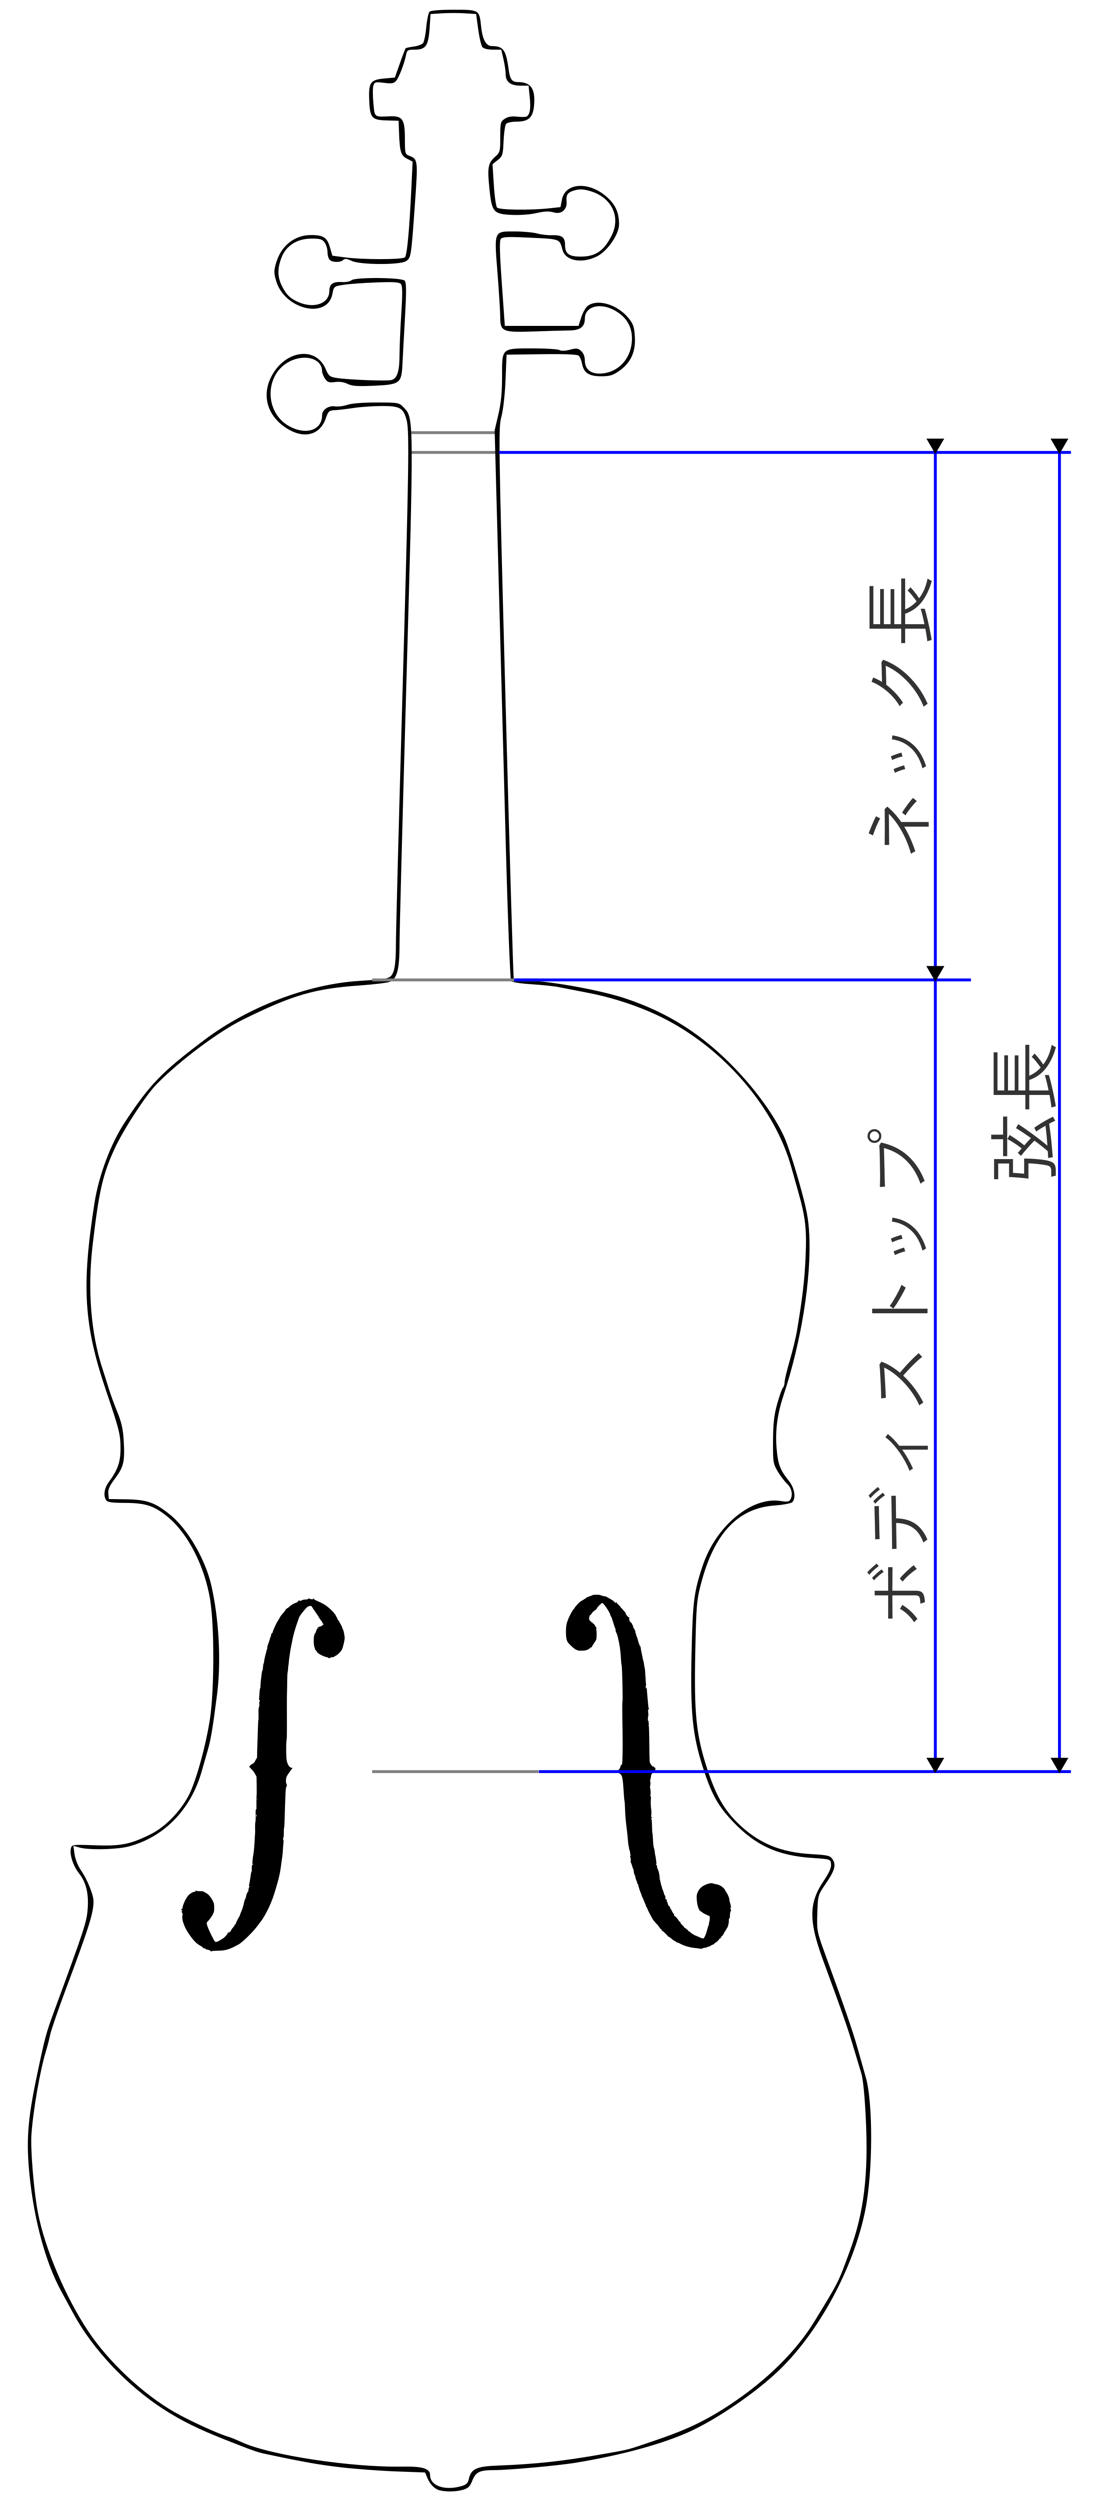 <?xml version="1.0" encoding="UTF-8" standalone="no"?>
<!-- Created with Inkscape (http://www.inkscape.org/) -->
<svg xmlns:inkscape="http://www.inkscape.org/namespaces/inkscape" xmlns:sodipodi="http://sodipodi.sourceforge.net/DTD/sodipodi-0.dtd" xmlns="http://www.w3.org/2000/svg" xmlns:svg="http://www.w3.org/2000/svg" width="130mm" height="296mm" viewBox="0 0 130 296" version="1.1" id="svg1" xml:space="preserve" inkscape:version="1.3.2 (091e20ef0f, 2023-11-25, custom)" sodipodi:docname="viola-outline-fig-neck-stop.svg">
  <defs id="defs1">
    <marker style="overflow:visible" id="marker14" refX="3" refY="0" orient="auto-start-reverse" inkscape:stockid="Triangle arrow" markerWidth="1" markerHeight="1" viewBox="0 0 1 1" inkscape:isstock="true" inkscape:collect="always" preserveAspectRatio="xMidYMid">
      <path transform="scale(0.5)" style="fill:context-stroke;fill-rule:evenodd;stroke:context-stroke;stroke-width:1pt" d="M 5.77,0 -2.88,5 V -5 Z" id="path14"></path>
    </marker>
    <marker style="overflow:visible" id="marker13" refX="3" refY="0" orient="auto-start-reverse" inkscape:stockid="Triangle arrow" markerWidth="1" markerHeight="1" viewBox="0 0 1 1" inkscape:isstock="true" inkscape:collect="always" preserveAspectRatio="xMidYMid">
      <path transform="scale(0.5)" style="fill:context-stroke;fill-rule:evenodd;stroke:context-stroke;stroke-width:1pt" d="M 5.77,0 -2.88,5 V -5 Z" id="path13"></path>
    </marker>
    <marker style="overflow:visible" id="marker12" refX="3" refY="0" orient="auto-start-reverse" inkscape:stockid="Triangle arrow" markerWidth="1" markerHeight="1" viewBox="0 0 1 1" inkscape:isstock="true" inkscape:collect="always" preserveAspectRatio="xMidYMid">
      <path transform="scale(0.5)" style="fill:context-stroke;fill-rule:evenodd;stroke:context-stroke;stroke-width:1pt" d="M 5.77,0 -2.88,5 V -5 Z" id="path12"></path>
    </marker>
    <marker style="overflow:visible" id="marker11" refX="3" refY="0" orient="auto-start-reverse" inkscape:stockid="Triangle arrow" markerWidth="1" markerHeight="1" viewBox="0 0 1 1" inkscape:isstock="true" inkscape:collect="always" preserveAspectRatio="xMidYMid">
      <path transform="scale(0.5)" style="fill:context-stroke;fill-rule:evenodd;stroke:context-stroke;stroke-width:1pt" d="M 5.77,0 -2.88,5 V -5 Z" id="path11"></path>
    </marker>
    <marker style="overflow:visible" id="marker10" refX="3" refY="0" orient="auto-start-reverse" inkscape:stockid="Triangle arrow" markerWidth="1" markerHeight="1" viewBox="0 0 1 1" inkscape:isstock="true" inkscape:collect="always" preserveAspectRatio="xMidYMid">
      <path transform="scale(0.5)" style="fill:context-stroke;fill-rule:evenodd;stroke:context-stroke;stroke-width:1pt" d="M 5.77,0 -2.88,5 V -5 Z" id="path10"></path>
    </marker>
    <marker style="overflow:visible" id="Triangle" refX="3" refY="0" orient="auto-start-reverse" inkscape:stockid="Triangle arrow" markerWidth="1" markerHeight="1" viewBox="0 0 1 1" inkscape:isstock="true" inkscape:collect="always" preserveAspectRatio="xMidYMid">
      <path transform="scale(0.5)" style="fill:context-stroke;fill-rule:evenodd;stroke:context-stroke;stroke-width:1pt" d="M 5.77,0 -2.88,5 V -5 Z" id="path135"></path>
    </marker>
  </defs>
  <g inkscape:label="Layer 1" inkscape:groupmode="layer" id="layer1">
    <g id="g4" transform="matrix(0.428,0,0,0.428,-58.365,-20.516)">
      <path style="fill:#666666;stroke:#808080;stroke-width:0.8;stroke-dasharray:none" d="m 249.919,173.083 h 24.753" id="path2"></path>
      <path style="fill:#666666;stroke:#808080;stroke-width:0.8;stroke-dasharray:none" d="m 249.598,167.612 h 24.753" id="path2-6"></path>
      <path style="fill:#000000;stroke-width:5.88" d="m 258.076,736.838 c -1.425,-0.347 -2.72,-1.622 -3.469,-3.413 l -0.648,-1.552 -7.898,-0.288 c -4.344,-0.158 -11.146,-0.659 -15.116,-1.112 -6.22,-0.71 -10.093,-1.393 -21.17,-3.734 -2.224,-0.47 -3.571,-0.947 -11.187,-3.96 -7.401,-2.928 -12.054,-5.228 -16.925,-8.366 -10.103,-6.509 -19.539,-16.488 -24.926,-26.36 -1.162,-2.13 -2.721,-4.993 -3.463,-6.362 -4.264,-7.866 -7.422,-19.387 -8.708,-31.768 -1,-9.628 -0.578,-15.52 1.986,-27.72 2.281,-10.855 2.527,-11.771 4.882,-18.17 8.278,-22.498 8.909,-24.424 9.18,-27.999 0.327,-4.329 -0.424,-7.414 -2.416,-9.921 -1.598,-2.01 -2.634,-5.217 -2.219,-6.868 0.27,-1.075 0.404,-1.092 6.664,-0.866 7.233,0.261 9.853,-0.268 15.565,-3.145 3.858,-1.943 7.974,-6.161 10.327,-10.584 1.988,-3.736 4.784,-13.791 5.914,-21.261 1.206,-7.978 1.234,-25.621 0.052,-32.913 -1.528,-9.423 -6.256,-18.561 -11.969,-23.132 -3.662,-2.93 -5.993,-3.662 -11.713,-3.679 -3.556,-0.011 -4.731,-0.186 -5.095,-0.76 -0.824,-1.303 -0.528,-3.283 0.753,-5.029 2.466,-3.361 3.217,-5.495 3.228,-9.175 0.012,-3.893 -0.315,-5.214 -3.922,-15.835 -6.238,-18.368 -6.904,-29.004 -3.272,-52.208 1.187,-7.583 4.501,-16.389 8.389,-22.293 6.885,-10.456 10.135,-13.82 21.964,-22.733 12.198,-9.191 28.618,-15.458 42.868,-16.36 8.376,-0.53 8.652,-0.603 9.442,-2.495 0.473,-1.132 0.708,-3.627 0.71,-7.555 0.003,-3.226 0.785,-33.195 1.739,-66.598 1.866,-65.31 2.024,-75.621 1.208,-78.561 -0.919,-3.309 -1.843,-3.827 -6.81,-3.816 -2.396,0.008 -5.924,0.249 -7.84,0.542 -1.917,0.293 -4.261,0.569 -5.211,0.612 -1.573,0.073 -1.795,0.278 -2.501,2.308 -1.54,4.429 -5.677,5.655 -10.243,3.036 -5.567,-3.193 -7.551,-8.834 -5.003,-14.225 3.602,-7.62 12.411,-9.091 15.219,-2.541 0.85,1.982 1.129,2.209 3.092,2.514 3.194,0.495 13.774,0.902 15.06,0.58 1.641,-0.412 2.279,-2.341 2.291,-6.923 0.005,-2.246 0.226,-7.424 0.491,-11.508 0.356,-5.497 0.332,-7.604 -0.094,-8.116 -0.454,-0.547 -1.886,-0.644 -6.838,-0.463 -3.445,0.126 -7.49,0.418 -8.988,0.649 -2.72,0.419 -2.724,0.422 -3.146,2.564 -1.396,7.087 -13.248,4.304 -15.562,-3.654 -0.646,-2.223 -0.642,-2.804 0.034,-5.081 1.379,-4.643 5.051,-7.562 9.543,-7.586 3.458,-0.017 4.507,0.642 5.289,3.329 l 0.694,2.385 3.434,0.453 c 5.08,0.67 15.965,0.658 16.64,-0.017 0.589,-0.59 1.24,-7.641 1.794,-19.425 l 0.331,-7.043 -1.545,-0.799 c -1.715,-0.887 -2.009,-1.854 -2.214,-7.268 l -0.122,-3.236 -3.177,-0.083 c -4.258,-0.112 -4.737,-0.648 -4.946,-5.532 -0.213,-4.997 0.289,-5.724 4.199,-6.074 l 2.891,-0.259 1.395,-3.948 c 0.767,-2.171 1.485,-4.038 1.596,-4.149 0.111,-0.11 1.112,-0.323 2.226,-0.472 1.114,-0.149 2.269,-0.566 2.568,-0.926 0.299,-0.36 0.704,-2.346 0.902,-4.414 0.198,-2.068 0.605,-4.006 0.904,-4.306 0.336,-0.336 2.895,-0.545 6.67,-0.545 7.129,0 7.115,-0.009 7.603,4.66 0.372,3.56 1.368,5.385 2.943,5.395 3.214,0.02 3.925,1.004 4.673,6.465 0.378,2.762 0.914,3.483 2.595,3.491 3.612,0.019 4.87,1.903 4.417,6.616 -0.31,3.232 -1.539,4.329 -4.845,4.329 -1.305,0 -2.601,0.28 -2.879,0.622 -0.279,0.342 -0.588,2.475 -0.687,4.739 -0.169,3.845 -0.276,4.193 -1.622,5.266 l -1.441,1.149 0.359,5.676 c 0.198,3.122 0.595,5.96 0.884,6.308 0.567,0.683 9.015,0.802 14.577,0.205 l 2.973,-0.319 0.416,-2.114 c 0.94,-4.775 7.684,-5.061 12.594,-0.535 2.275,2.097 3.189,4.221 3.194,7.425 0.003,2.797 -3.261,7.481 -6.211,8.909 -4.12,1.994 -8.523,1.179 -9.39,-1.739 -0.988,-3.328 -0.276,-3.088 -10.554,-3.557 -4.688,-0.214 -6.116,-0.127 -6.547,0.398 -0.403,0.493 -0.329,3.793 0.28,12.37 l 0.831,11.698 h 10.196 10.196 l 0.774,-2.446 c 0.431,-1.361 1.274,-2.778 1.9,-3.194 2.837,-1.884 8.202,-0.182 11.205,3.553 1.292,1.607 1.55,2.401 1.701,5.227 0.22,4.129 -1.145,7.058 -4.336,9.306 -1.767,1.245 -2.602,1.493 -5.012,1.493 -3.378,0 -4.793,-0.948 -5.279,-3.535 -0.171,-0.911 -0.596,-1.893 -0.945,-2.183 -0.411,-0.341 -4.033,-0.479 -10.277,-0.391 l -9.643,0.135 -0.287,6.969 c -0.17,4.116 -0.64,8.294 -1.149,10.205 -0.829,3.116 -0.786,6.052 1.161,79.078 1.112,41.713 2.126,76.01 2.252,76.214 0.126,0.205 2.198,0.5 4.603,0.658 7.522,0.492 19.911,2.827 26.276,4.952 11.822,3.948 21.159,9.878 30.123,19.13 6.051,6.246 11.222,13.439 13.888,19.319 0.836,1.845 2.662,7.42 4.057,12.39 2.104,7.495 2.583,9.97 2.811,14.512 0.604,12.045 -2.208,29.622 -7.101,44.386 -1.737,5.241 -2.338,9.753 -1.947,14.604 0.362,4.479 0.952,6.061 3.398,9.105 1.604,1.996 2.046,4.801 0.932,5.915 -0.321,0.321 -2.55,0.73 -4.953,0.908 -10.142,0.751 -16.687,7.766 -20.317,21.773 -1.154,4.452 -1.284,6.033 -1.545,18.8 -0.349,17.096 0.235,22.867 3.259,32.145 2.379,7.301 4.627,11.31 8.45,15.074 5.643,5.555 11.746,8.142 20.384,8.642 4.672,0.27 5.211,0.403 5.904,1.461 1.022,1.559 0.572,3.107 -1.987,6.837 -2.067,3.013 -2.091,3.099 -2.251,8.024 -0.159,4.922 -0.133,5.056 2.386,11.947 4.966,13.585 7.435,20.749 8.715,25.281 0.712,2.523 1.76,6.235 2.328,8.249 1.999,7.089 1.943,25.925 -0.108,36.412 -3.165,16.183 -13.104,34.493 -24.499,45.13 -6.378,5.954 -16.362,12.773 -23.755,16.223 -7.473,3.488 -18.87,6.629 -31.86,8.78 -4.802,0.795 -18.576,2.049 -22.514,2.049 -4.184,0 -5.163,0.476 -6.174,3.002 -0.628,1.569 -1.143,2.057 -2.599,2.461 -1.863,0.517 -4.532,0.582 -6.297,0.152 z m 5.813,-1.151 c 1.426,-0.396 1.899,-0.821 2.141,-1.926 0.629,-2.862 2.066,-3.561 7.785,-3.785 11.103,-0.435 18.172,-1.21 29.811,-3.27 7.133,-1.262 5.904,-0.934 14.501,-3.874 8.491,-2.903 13.669,-5.404 20.296,-9.801 10.073,-6.684 18.188,-14.699 23.232,-22.945 6.804,-11.124 6.534,-10.588 9.751,-19.348 3.97,-10.809 5.221,-21.135 4.464,-36.838 -0.3,-6.225 -0.767,-10.889 -1.245,-12.445 -0.42,-1.369 -1.468,-4.841 -2.327,-7.716 -1.489,-4.979 -3.021,-9.358 -8.184,-23.391 -4.06,-11.035 -4.05,-15.921 0.047,-22.036 1.59,-2.373 2.207,-3.764 2.096,-4.729 -0.157,-1.365 -0.165,-1.368 -5.201,-1.702 -9.495,-0.63 -15.612,-3.418 -21.866,-9.963 -4.037,-4.226 -5.83,-7.36 -8.063,-14.094 -3.212,-9.687 -3.844,-15.763 -3.442,-33.104 0.321,-13.865 0.661,-16.496 3.054,-23.662 3.699,-11.076 13.634,-19.263 21.719,-17.897 1.505,0.255 2.184,0.165 2.496,-0.327 0.823,-1.298 0.454,-3.231 -0.848,-4.448 -0.711,-0.664 -1.887,-2.215 -2.614,-3.447 -1.248,-2.115 -1.319,-2.588 -1.283,-8.463 0.031,-4.834 0.287,-7.111 1.152,-10.205 0.612,-2.19 1.323,-4.195 1.579,-4.455 0.256,-0.26 0.466,-0.959 0.466,-1.553 0,-0.594 0.647,-3.293 1.437,-5.999 0.79,-2.705 1.681,-6.374 1.98,-8.154 1.534,-9.133 2.119,-14.158 2.397,-20.605 0.332,-7.67 -0.047,-10.92 -2.134,-18.224 -0.664,-2.327 -1.453,-5.127 -1.752,-6.223 -4.556,-16.671 -18.872,-33.292 -35.927,-41.71 -6.11,-3.016 -13.431,-5.445 -20.512,-6.806 -3.012,-0.579 -6.576,-1.272 -7.92,-1.542 -1.344,-0.269 -4.761,-0.631 -7.593,-0.804 -2.882,-0.177 -5.358,-0.567 -5.624,-0.886 -0.27,-0.326 -0.907,-16.611 -1.482,-37.882 -0.554,-20.521 -1.473,-54.672 -2.04,-75.891 l -1.032,-38.58 1.023,-4.375 c 0.742,-3.174 1.023,-6.071 1.023,-10.55 0,-7.934 -0.234,-7.725 8.606,-7.725 3.516,0 6.778,0.206 7.248,0.457 0.536,0.287 1.629,0.251 2.932,-0.097 1.807,-0.482 2.21,-0.434 3.095,0.366 0.639,0.578 1.018,1.541 1.018,2.586 0,2.336 1.463,3.656 4.052,3.656 4.449,0 8.103,-3.265 8.835,-7.894 0.666,-4.216 -0.893,-7.484 -4.552,-9.541 -4.115,-2.313 -8.335,-1.172 -8.335,2.252 0,2.241 -1.309,3.237 -4.272,3.249 -1.346,0.007 -5.661,0.129 -9.588,0.274 -8.872,0.328 -9.535,0.059 -9.54,-3.908 -0.003,-1.431 -0.345,-6.946 -0.761,-12.254 -0.932,-11.881 -1.092,-11.51 4.949,-11.493 2.216,0.007 4.926,0.26 6.021,0.562 1.095,0.303 2.971,0.517 4.169,0.477 2.678,-0.091 3.547,0.573 3.547,2.708 0,2.404 1.078,3.21 4.292,3.21 4.159,0 6.449,-1.554 8.595,-5.829 2.594,-5.169 0.025,-10.53 -5.887,-12.285 -1.815,-0.539 -2.938,-0.606 -4.22,-0.252 -2.086,0.576 -2.528,1.176 -2.354,3.197 0.177,2.061 -1.361,3.474 -3.27,3.002 -1.865,-0.461 -2.429,-0.437 -5.618,0.234 -1.506,0.317 -4.36,0.495 -6.343,0.396 -5,-0.251 -5.442,-0.768 -6.105,-7.136 -0.618,-5.941 -0.405,-7.183 1.522,-8.901 1.405,-1.252 1.467,-1.483 1.467,-5.523 0,-3.957 0.077,-4.267 1.254,-5.038 0.878,-0.575 1.909,-0.748 3.438,-0.576 1.201,0.135 2.389,0.108 2.64,-0.061 0.893,-0.601 1.141,-2.215 0.82,-5.346 l -0.325,-3.175 h -2.257 c -2.731,0 -4.077,-1.048 -4.077,-3.174 0,-0.839 -0.275,-2.709 -0.611,-4.154 l -0.611,-2.628 h -2.315 c -1.388,0 -2.549,-0.282 -2.899,-0.704 -0.321,-0.387 -0.843,-2.604 -1.16,-4.927 l -0.576,-4.223 -3.132,-0.199 c -1.723,-0.11 -4.558,-0.109 -6.301,0.002 l -3.168,0.202 -0.271,3.965 c -0.332,4.847 -1.057,5.884 -4.115,5.884 -1.902,0 -2.132,0.133 -2.371,1.369 -0.457,2.368 -1.96,6.311 -2.761,7.242 -0.635,0.738 -1.223,0.838 -3.359,0.571 -2.379,-0.297 -2.618,-0.234 -2.941,0.784 -0.193,0.609 -0.196,2.76 -0.005,4.78 0.381,4.064 0.143,3.872 4.557,3.692 3.533,-0.144 4.165,0.815 4.165,6.326 0,3.85 0.078,4.163 1.14,4.567 2.484,0.944 2.503,1.103 1.616,13.589 -1.02,14.371 -1.06,14.627 -2.389,15.558 -1.602,1.122 -12.735,1.081 -15.131,-0.059 -1.291,-0.612 -1.865,-0.675 -2.291,-0.249 -0.746,0.746 -2.997,0.728 -3.754,-0.031 -0.329,-0.329 -0.597,-1.287 -0.597,-2.129 0,-0.843 -0.349,-2.03 -0.775,-2.638 -0.648,-0.925 -1.244,-1.106 -3.636,-1.106 -4.016,0 -7.049,1.927 -8.336,5.297 -1.159,3.034 -1.104,5.388 0.182,7.909 1.231,2.411 2.331,3.447 4.727,4.448 4.254,1.777 8.336,0.243 8.336,-3.133 0,-1.936 0.975,-2.644 3.441,-2.498 1.122,0.067 2.307,-0.148 2.634,-0.475 0.921,-0.921 14.026,-0.821 14.801,0.113 0.448,0.54 0.462,2.94 0.059,10.081 -0.291,5.154 -0.608,11.013 -0.704,13.019 -0.253,5.295 -0.69,5.622 -7.927,5.941 -4.532,0.2 -6.029,0.094 -7.251,-0.516 -0.975,-0.486 -2.251,-0.673 -3.478,-0.508 -1.63,0.219 -2.067,0.075 -2.753,-0.903 -0.448,-0.64 -0.822,-1.617 -0.83,-2.172 -0.053,-3.406 -4.713,-4.773 -8.96,-2.627 -7.002,3.537 -7.048,14.153 -0.08,17.946 4.678,2.546 9.055,1.056 9.055,-3.083 0,-1.481 1.753,-2.691 3.522,-2.431 0.863,0.127 2.426,-0.064 3.471,-0.424 1.18,-0.406 4.248,-0.652 8.084,-0.647 6.163,0.008 6.187,0.01 7.561,1.446 2.775,2.897 2.773,2.573 0.509,81.902 -0.953,33.403 -1.735,63.449 -1.738,66.77 -0.005,6.839 -0.7,9.365 -2.796,10.162 -0.698,0.266 -4.403,0.707 -8.233,0.98 -12.605,0.901 -18.512,2.632 -32.4,9.498 -6.762,3.343 -17.582,11.466 -23.84,17.899 -2.939,3.02 -9.108,12.497 -11.489,17.649 -3.33,7.203 -4.366,11.72 -6.129,26.714 -1.449,12.319 -0.475,24.561 2.726,34.267 0.497,1.506 1.277,3.97 1.733,5.476 0.457,1.506 1.52,4.418 2.363,6.471 1.163,2.833 1.592,4.77 1.779,8.034 0.328,5.709 -0.014,7.184 -2.402,10.361 -1.509,2.009 -1.977,3.059 -1.864,4.189 l 0.15,1.509 4.729,0.072 c 5.814,0.088 8.022,0.862 12.252,4.294 4.82,3.911 9.718,12.316 11.356,19.491 2.14,9.371 2.76,21.114 1.594,30.208 -1.165,9.089 -1.711,12.394 -2.507,15.183 -0.391,1.369 -1.192,4.168 -1.782,6.219 -3.019,10.512 -10.456,18.112 -20.208,20.653 -3.258,0.849 -11.036,1.008 -13.58,0.278 l -1.668,-0.479 0.328,2.345 c 0.19,1.355 0.955,3.254 1.812,4.499 1.739,2.523 3.446,6.777 3.432,8.549 -0.026,3.265 -1.244,7.12 -7.701,24.393 -2.098,5.613 -4.024,11.213 -4.279,12.445 -0.255,1.232 -0.774,3.248 -1.152,4.48 -1.617,5.263 -3.503,15.998 -4.03,22.928 -0.319,4.199 0.637,15.866 1.793,21.874 1.882,9.787 7.524,23.113 13.818,32.641 5.608,8.49 15.217,17.516 23.96,22.506 4.247,2.424 11.978,5.96 14.939,6.831 0.684,0.202 2.365,0.885 3.734,1.519 7.645,3.542 30.263,6.977 44.207,6.714 5.73,-0.108 7.814,0.524 7.814,2.369 0,2.923 3.961,4.345 8.551,3.07 z" id="path1"></path>
      <path style="fill:#666666;stroke:#808080;stroke-width:0.8;stroke-dasharray:none" d="m 239.319,537.999 h 46" id="path2-2"></path>
      <path style="fill:#666666;stroke:#808080;stroke-width:0.8;stroke-dasharray:none" d="m 239.319,318.999 h 46" id="path2-2-3"></path>
      <path style="fill:#000000;stroke-width:1.341" d="m 329.807,586.943 c -0.026,-0.025 -0.355,-0.069 -0.731,-0.099 -1.68,-0.131 -3.344,-0.588 -4.593,-1.261 -0.388,-0.209 -0.798,-0.37 -0.912,-0.358 -0.13,0.013 -0.194,-0.042 -0.173,-0.15 0.019,-0.094 -0.001,-0.134 -0.044,-0.089 -0.093,0.097 -0.843,-0.389 -1.469,-0.952 -0.242,-0.218 -0.514,-0.394 -0.604,-0.392 -0.09,0.002 -0.165,-0.05 -0.166,-0.114 -0.003,-0.137 -1.356,-1.444 -1.492,-1.442 -0.05,10e-4 -0.152,-0.125 -0.226,-0.279 -0.074,-0.155 -0.182,-0.28 -0.24,-0.279 -0.058,10e-4 -0.241,-0.219 -0.407,-0.49 -0.166,-0.271 -0.587,-0.772 -0.935,-1.114 -0.348,-0.342 -0.761,-0.864 -0.918,-1.158 -0.157,-0.295 -0.497,-0.915 -0.757,-1.378 -0.259,-0.463 -0.565,-1.109 -0.68,-1.434 -0.115,-0.326 -0.256,-0.591 -0.313,-0.59 -0.058,10e-4 -0.107,-0.101 -0.109,-0.226 -0.003,-0.126 -0.055,-0.316 -0.116,-0.424 -0.062,-0.107 -0.285,-0.626 -0.496,-1.152 -0.212,-0.527 -0.428,-1.005 -0.482,-1.063 -0.053,-0.058 -0.1,-0.213 -0.102,-0.344 -0.003,-0.131 -0.05,-0.286 -0.105,-0.344 -0.165,-0.175 -0.874,-2.327 -0.818,-2.484 0.029,-0.08 -0.022,-0.172 -0.112,-0.204 -0.09,-0.033 -0.167,-0.164 -0.169,-0.291 -0.003,-0.128 -0.053,-0.32 -0.112,-0.427 -0.193,-0.352 -0.494,-1.401 -0.432,-1.506 0.034,-0.057 0.017,-0.102 -0.036,-0.101 -0.126,0.003 -0.39,-0.914 -0.4,-1.39 -0.005,-0.205 -0.058,-0.421 -0.119,-0.48 -0.061,-0.059 -0.201,-0.437 -0.311,-0.84 -0.11,-0.403 -0.276,-0.847 -0.368,-0.985 -0.092,-0.139 -0.117,-0.253 -0.055,-0.254 0.118,-0.003 0.078,-0.632 -0.074,-1.164 -0.059,-0.204 -0.037,-0.379 0.061,-0.506 0.083,-0.107 0.1,-0.162 0.039,-0.124 -0.068,0.043 -0.128,-0.179 -0.153,-0.565 -0.022,-0.349 -0.093,-0.685 -0.157,-0.747 -0.064,-0.061 -0.12,-0.277 -0.124,-0.479 -0.005,-0.202 -0.059,-0.496 -0.123,-0.652 -0.063,-0.157 -0.148,-0.785 -0.188,-1.395 -0.04,-0.61 -0.169,-1.9 -0.286,-2.866 -0.375,-3.081 -0.473,-4.204 -0.535,-6.175 -0.034,-1.059 -0.096,-1.978 -0.14,-2.042 -0.044,-0.064 -0.133,-0.984 -0.199,-2.044 -0.288,-4.653 -0.404,-5.16 -1.283,-5.632 -0.494,-0.266 -0.656,-0.733 -0.29,-0.837 0.237,-0.067 0.652,-0.752 0.646,-1.065 -0.003,-0.118 0.109,-0.297 0.247,-0.398 0.232,-0.169 0.256,-0.307 0.309,-1.745 0.082,-2.232 0.077,-5.184 -0.019,-10.702 -0.048,-2.772 -0.04,-4.911 0.019,-5.027 0.142,-0.279 -0.068,-9.546 -0.228,-10.097 -0.069,-0.235 -0.156,-1.079 -0.195,-1.875 -0.071,-1.457 -0.261,-3.118 -0.477,-4.165 -0.311,-1.507 -0.421,-1.966 -0.596,-2.486 -0.105,-0.31 -0.236,-0.612 -0.292,-0.67 -0.056,-0.058 -0.106,-0.291 -0.11,-0.518 -0.005,-0.227 -0.047,-0.45 -0.094,-0.495 -0.047,-0.045 -0.213,-0.498 -0.368,-1.005 -0.558,-1.826 -0.631,-2.032 -0.806,-2.288 -0.098,-0.143 -0.179,-0.313 -0.18,-0.378 -0.011,-0.585 -1.879,-3.372 -2.254,-3.364 -0.235,0.005 -1.384,1.195 -1.534,1.589 -0.053,0.139 -0.3,0.362 -0.55,0.496 -0.258,0.138 -0.575,0.444 -0.733,0.707 -0.154,0.255 -0.35,0.492 -0.435,0.527 -0.375,0.153 -0.502,1.306 -0.17,1.546 0.111,0.08 0.259,0.246 0.328,0.369 0.07,0.123 0.286,0.291 0.481,0.374 0.227,0.097 0.452,0.336 0.628,0.669 0.151,0.285 0.327,0.559 0.391,0.609 0.078,0.061 0.073,0.111 -0.013,0.148 -0.095,0.042 -0.097,0.169 -0.006,0.473 0.106,0.356 0.104,1.653 -0.005,2.488 -0.018,0.138 -0.138,0.396 -0.266,0.573 -0.444,0.613 -1.02,1.555 -1.018,1.663 10e-4,0.06 -0.046,0.08 -0.106,0.045 -0.059,-0.035 -0.201,0.04 -0.314,0.166 -0.39,0.436 -1.262,0.758 -2.059,0.76 -1.23,0.004 -1.278,-1.2e-4 -1.41,-0.099 -0.07,-0.052 -0.267,-0.126 -0.438,-0.163 -0.174,-0.038 -0.758,-0.494 -1.33,-1.039 -0.865,-0.824 -1.052,-1.067 -1.229,-1.602 -0.371,-1.121 -0.316,-4.045 0.095,-5.046 0.078,-0.189 0.217,-0.557 0.309,-0.818 0.266,-0.753 1.145,-2.359 1.502,-2.745 0.18,-0.194 0.326,-0.389 0.325,-0.433 -8.9e-4,-0.044 0.086,-0.176 0.193,-0.293 0.107,-0.117 0.414,-0.459 0.682,-0.759 0.268,-0.3 0.746,-0.682 1.062,-0.849 0.316,-0.167 0.599,-0.337 0.629,-0.378 0.03,-0.041 0.195,-0.138 0.365,-0.217 0.17,-0.079 0.308,-0.196 0.307,-0.26 -10e-4,-0.064 0.087,-0.118 0.196,-0.121 0.109,-0.003 0.343,-0.084 0.52,-0.181 0.177,-0.097 0.412,-0.178 0.522,-0.18 0.11,-0.003 0.253,-0.07 0.318,-0.152 0.14,-0.176 1.831,-0.209 2.216,-0.044 0.44,0.189 1.057,0.349 1.329,0.343 0.146,-0.003 0.435,0.119 0.643,0.271 0.208,0.152 0.419,0.275 0.47,0.274 0.117,-0.003 1.332,0.784 1.444,0.934 0.32,0.43 0.343,0.448 0.397,0.306 0.071,-0.186 0.262,-0.189 0.266,-0.005 10e-4,0.078 0.26,0.364 0.574,0.635 0.314,0.271 0.549,0.53 0.522,0.576 -0.027,0.046 0.081,0.182 0.24,0.302 0.159,0.12 0.29,0.251 0.291,0.291 8.2e-4,0.04 0.208,0.28 0.461,0.532 0.253,0.252 0.434,0.501 0.404,0.553 -0.131,0.223 0.893,1.382 1.08,1.223 0.045,-0.038 0.018,0.017 -0.06,0.125 -0.096,0.131 -0.106,0.26 -0.032,0.398 0.061,0.112 0.091,0.261 0.067,0.331 -0.024,0.07 0.137,0.279 0.357,0.465 0.22,0.186 0.374,0.365 0.342,0.399 -0.032,0.034 0.025,0.177 0.128,0.317 0.103,0.141 0.19,0.369 0.192,0.506 0.003,0.138 0.083,0.326 0.179,0.417 0.096,0.092 0.175,0.247 0.177,0.345 0.002,0.098 0.055,0.177 0.117,0.176 0.063,-10e-4 0.118,0.202 0.123,0.452 0.005,0.256 0.064,0.453 0.135,0.452 0.07,-0.001 0.096,0.081 0.058,0.185 -0.037,0.103 0.015,0.308 0.116,0.455 0.101,0.147 0.156,0.313 0.123,0.369 -0.033,0.056 -0.009,0.118 0.054,0.138 0.063,0.02 0.127,0.189 0.143,0.376 0.016,0.187 0.068,0.391 0.115,0.453 0.048,0.062 0.106,0.265 0.131,0.452 0.024,0.186 0.107,0.403 0.184,0.481 0.077,0.078 0.115,0.211 0.085,0.296 -0.03,0.085 0.025,0.182 0.123,0.218 0.103,0.037 0.181,0.199 0.185,0.386 0.004,0.177 0.151,0.981 0.328,1.786 0.177,0.805 0.336,1.567 0.354,1.695 0.018,0.127 0.063,0.28 0.1,0.339 0.037,0.059 0.11,0.439 0.161,0.844 0.052,0.405 0.145,0.922 0.208,1.149 0.063,0.227 0.153,1.284 0.2,2.348 0.047,1.065 0.117,1.984 0.155,2.043 0.038,0.059 0.02,0.244 -0.039,0.411 -0.06,0.167 -0.07,0.44 -0.024,0.606 l 0.084,0.303 0.075,-0.285 c 0.064,-0.244 0.08,-0.219 0.108,0.168 0.099,1.362 0.171,2.232 0.241,2.891 0.043,0.405 0.113,1.17 0.155,1.7 0.042,0.53 0.138,1.036 0.212,1.124 0.111,0.132 0.097,0.147 -0.081,0.084 -0.205,-0.072 -0.211,-0.026 -0.118,0.89 0.057,0.556 0.055,0.967 -0.004,0.968 -0.056,0.001 -0.097,0.34 -0.09,0.752 0.009,0.498 0.047,0.698 0.115,0.594 0.069,-0.105 0.093,0.004 0.075,0.327 -0.015,0.266 0.014,0.482 0.064,0.481 0.051,-0.001 0.041,0.098 -0.021,0.221 -0.072,0.141 -0.073,0.247 -0.003,0.288 0.07,0.041 0.129,1.935 0.16,5.105 0.043,4.4 0.071,5.061 0.225,5.208 0.097,0.093 0.177,0.243 0.179,0.335 0.002,0.091 0.081,0.194 0.175,0.228 0.094,0.034 0.173,0.144 0.175,0.243 0.003,0.13 0.068,0.16 0.229,0.105 0.16,-0.054 0.227,-0.025 0.229,0.101 0.002,0.098 0.078,0.176 0.168,0.175 0.267,-0.005 0.402,0.338 0.264,0.669 -0.166,0.397 -0.672,1.159 -0.578,0.871 0.061,-0.188 0.021,-0.173 -0.229,0.085 -0.167,0.172 -0.313,0.405 -0.324,0.518 -0.036,0.369 -0.246,1.44 -0.292,1.487 -0.025,0.026 -4.1e-4,0.189 0.054,0.364 0.058,0.187 0.047,0.626 -0.026,1.066 -0.069,0.412 -0.087,0.724 -0.039,0.693 0.13,-0.084 0.216,1.871 0.088,2.003 -0.073,0.076 -0.059,0.145 0.043,0.205 0.12,0.071 0.137,0.293 0.077,1.044 -0.042,0.525 -0.031,1.362 0.024,1.861 0.166,1.528 0.176,1.794 0.09,2.371 -0.061,0.407 -0.049,0.535 0.044,0.475 0.084,-0.054 0.127,0.026 0.126,0.237 -6.6e-4,0.281 -0.014,0.292 -0.104,0.094 -0.099,-0.217 -0.102,-0.216 -0.105,0.024 -0.002,0.137 0.047,0.278 0.108,0.314 0.063,0.037 0.125,0.837 0.144,1.876 0.019,0.996 0.068,1.863 0.109,1.927 0.041,0.064 0.107,0.791 0.147,1.617 0.078,1.615 0.157,2.245 0.339,2.688 0.063,0.155 0.141,0.588 0.172,0.962 0.031,0.374 0.088,0.756 0.126,0.849 0.038,0.093 0.104,0.437 0.145,0.764 0.042,0.327 0.112,0.856 0.156,1.175 0.056,0.406 0.043,0.558 -0.045,0.506 -0.079,-0.046 -0.099,-0.009 -0.055,0.101 0.039,0.096 0.117,0.174 0.173,0.173 0.056,-10e-4 0.105,0.175 0.11,0.392 0.005,0.217 0.112,0.585 0.239,0.819 0.248,0.456 0.563,1.984 0.448,2.178 -0.038,0.065 -0.015,0.117 0.051,0.115 0.066,-10e-4 0.121,0.087 0.123,0.196 0.002,0.17 -0.014,0.174 -0.111,0.031 -0.097,-0.144 -0.113,-0.139 -0.111,0.031 10e-4,0.109 0.057,0.198 0.124,0.196 0.067,-10e-4 0.113,0.113 0.102,0.253 -0.011,0.141 0.043,0.402 0.121,0.581 0.077,0.179 0.116,0.351 0.086,0.382 -0.03,0.031 0.024,0.234 0.12,0.45 0.096,0.216 0.176,0.485 0.178,0.597 0.003,0.112 0.118,0.448 0.257,0.748 0.139,0.299 0.268,0.676 0.286,0.837 0.019,0.161 0.123,0.423 0.232,0.582 0.109,0.159 0.19,0.357 0.181,0.441 -0.05,0.435 0.037,0.687 0.255,0.739 0.16,0.038 0.213,0.115 0.167,0.241 -0.117,0.32 -0.108,0.414 0.038,0.382 0.078,-0.017 0.134,0.007 0.124,0.054 -0.048,0.239 0.203,0.956 0.377,1.074 0.308,0.209 0.501,0.609 0.33,0.682 -0.088,0.037 -0.071,0.062 0.046,0.065 0.114,0.004 0.286,0.239 0.448,0.615 0.144,0.336 0.363,0.698 0.486,0.804 0.137,0.118 0.199,0.275 0.161,0.403 -0.034,0.116 -0.006,0.208 0.063,0.207 0.19,-0.005 0.843,0.678 1.095,1.144 0.123,0.228 0.317,0.442 0.43,0.475 0.118,0.035 0.181,0.129 0.148,0.222 -0.035,0.096 0.158,0.358 0.473,0.643 0.292,0.265 0.533,0.544 0.534,0.621 10e-4,0.077 0.133,0.186 0.292,0.242 0.159,0.057 0.32,0.18 0.359,0.274 0.038,0.094 0.137,0.169 0.22,0.168 0.083,-0.002 0.185,0.098 0.227,0.222 0.042,0.124 0.14,0.224 0.217,0.223 0.077,-10e-4 0.313,0.168 0.525,0.378 0.211,0.209 0.507,0.409 0.656,0.443 0.149,0.034 0.273,0.112 0.274,0.174 0.001,0.061 0.067,0.11 0.147,0.108 0.08,-10e-4 0.602,0.211 1.16,0.473 0.601,0.282 1.107,0.45 1.239,0.412 0.271,-0.077 0.773,-1.209 1.069,-2.413 0.115,-0.466 0.283,-0.999 0.374,-1.185 0.091,-0.186 0.144,-0.398 0.118,-0.471 -0.026,-0.073 0.01,-0.288 0.081,-0.477 0.071,-0.189 0.133,-0.638 0.137,-0.997 0.008,-0.62 -0.009,-0.66 -0.312,-0.767 -0.297,-0.105 -0.5,-0.199 -1.312,-0.607 -0.167,-0.084 -0.368,-0.227 -0.446,-0.317 -0.079,-0.091 -0.19,-0.164 -0.247,-0.163 -0.058,10e-4 -0.226,-0.11 -0.375,-0.248 -0.426,-0.394 -0.798,-1.658 -0.893,-3.033 -0.072,-1.043 -0.052,-1.291 0.147,-1.858 0.393,-1.119 1.178,-1.901 2.405,-2.393 0.608,-0.244 1.527,-0.449 1.589,-0.354 0.033,0.051 0.129,0.065 0.214,0.03 0.085,-0.035 0.189,-0.01 0.231,0.057 0.043,0.066 0.204,0.117 0.358,0.114 0.154,-0.003 0.601,0.094 0.992,0.215 0.808,0.251 1.72,1.008 1.957,1.625 0.078,0.203 0.183,0.368 0.233,0.367 0.05,-10e-4 0.092,0.054 0.093,0.123 10e-4,0.068 0.101,0.258 0.221,0.421 0.229,0.311 0.667,1.58 0.577,1.673 -0.029,0.03 0.053,0.393 0.18,0.807 0.265,0.86 0.312,1.49 0.111,1.494 -0.106,0.003 -0.105,0.033 0.003,0.136 0.157,0.151 0.206,0.814 0.053,0.724 -0.1,-0.059 -0.223,0.816 -0.211,1.503 0.004,0.208 -0.061,0.4 -0.146,0.435 -0.102,0.042 -0.149,0.262 -0.141,0.663 0.014,0.666 -0.281,1.818 -0.517,2.023 -0.084,0.073 -0.151,0.202 -0.149,0.288 0.002,0.086 -0.043,0.157 -0.099,0.158 -0.056,10e-4 -0.154,0.16 -0.217,0.354 -0.074,0.227 -0.163,0.323 -0.252,0.271 -0.094,-0.056 -0.113,-0.021 -0.06,0.109 0.047,0.116 -0.008,0.279 -0.142,0.419 -0.121,0.126 -0.219,0.278 -0.218,0.339 0.001,0.06 -0.099,0.166 -0.222,0.236 -0.123,0.069 -0.223,0.202 -0.221,0.294 0.002,0.092 -0.161,0.273 -0.361,0.401 -0.2,0.128 -0.313,0.232 -0.251,0.231 0.169,-0.003 -0.764,0.856 -1.11,1.023 -0.164,0.079 -0.27,0.188 -0.235,0.241 0.035,0.054 -0.092,0.133 -0.283,0.175 -0.191,0.042 -0.475,0.182 -0.632,0.311 -0.157,0.129 -0.393,0.238 -0.525,0.243 -0.132,0.006 -0.366,0.085 -0.521,0.177 -0.154,0.092 -0.472,0.174 -0.706,0.181 -0.234,0.007 -0.425,0.064 -0.423,0.126 0.003,0.107 -0.925,0.186 -1.03,0.088 z m -135.224,0.657 c -0.079,-0.12 -0.244,-0.216 -0.369,-0.214 -0.124,0.003 -0.227,-0.047 -0.228,-0.111 -0.001,-0.067 -0.122,-0.083 -0.285,-0.038 -0.18,0.049 -0.283,0.029 -0.285,-0.055 -0.003,-0.128 -0.66,-0.408 -0.831,-0.355 -0.047,0.014 -0.086,-0.037 -0.088,-0.115 -0.001,-0.078 -0.249,-0.28 -0.549,-0.449 -0.911,-0.512 -1.352,-0.87 -2.01,-1.628 -1.144,-1.318 -2.314,-3.199 -2.685,-4.318 -0.083,-0.248 -0.195,-0.564 -0.251,-0.703 -0.196,-0.489 -0.284,-1.68 -0.145,-1.954 0.106,-0.208 0.104,-0.28 -0.008,-0.346 -0.078,-0.046 -0.108,-0.141 -0.066,-0.211 0.042,-0.07 0.021,-0.127 -0.045,-0.125 -0.066,10e-4 -0.122,-0.103 -0.125,-0.231 -0.003,-0.129 0.047,-0.203 0.11,-0.166 0.063,0.037 0.113,-0.011 0.112,-0.106 -0.003,-0.115 -0.066,-0.148 -0.192,-0.097 -0.145,0.059 -0.172,0.031 -0.116,-0.124 0.04,-0.11 0.072,-0.225 0.071,-0.255 -6.1e-4,-0.03 0.044,-0.028 0.099,0.004 0.055,0.033 0.126,-0.121 0.157,-0.34 0.128,-0.908 0.874,-2.532 1.529,-3.33 0.419,-0.51 1.385,-1.098 1.819,-1.106 0.167,-0.004 0.272,-0.072 0.27,-0.176 -0.002,-0.094 0.048,-0.171 0.11,-0.173 0.063,-10e-4 0.115,0.044 0.116,0.101 0.001,0.057 0.356,0.096 0.789,0.087 0.779,-0.017 1.262,0.061 1.375,0.219 0.032,0.045 0.277,0.187 0.545,0.316 0.586,0.282 1.242,1.051 1.787,2.094 0.374,0.716 0.404,0.847 0.422,1.849 0.016,0.933 -0.021,1.17 -0.279,1.757 -0.271,0.618 -1.045,1.707 -1.521,2.142 -0.105,0.096 -0.22,0.279 -0.255,0.407 -0.058,0.211 0.196,1.038 0.588,1.915 0.472,1.056 0.772,1.669 1.21,2.474 0.447,0.822 0.517,0.897 0.818,0.878 0.181,-0.012 0.62,-0.199 0.976,-0.418 0.356,-0.218 0.741,-0.453 0.856,-0.521 0.433,-0.258 1.258,-1.14 1.326,-1.42 0.039,-0.16 0.139,-0.315 0.222,-0.345 0.09,-0.032 0.12,-10e-4 0.074,0.076 -0.042,0.071 -0.022,0.129 0.044,0.127 0.066,-10e-4 0.119,-0.077 0.117,-0.169 -0.002,-0.092 0.061,-0.144 0.14,-0.117 0.082,0.029 0.233,-0.148 0.355,-0.418 0.117,-0.257 0.293,-0.529 0.393,-0.604 0.099,-0.075 0.213,-0.229 0.253,-0.343 0.042,-0.12 0.129,-0.174 0.206,-0.129 0.083,0.049 0.102,0.03 0.05,-0.05 -0.095,-0.148 0.184,-0.627 0.301,-0.515 0.042,0.04 0.075,-0.016 0.072,-0.126 -0.005,-0.189 0.586,-1.399 0.984,-2.017 0.102,-0.158 0.217,-0.431 0.256,-0.607 0.039,-0.176 0.218,-0.639 0.397,-1.03 0.18,-0.391 0.421,-1.147 0.537,-1.681 0.212,-0.984 0.245,-1.091 0.56,-1.861 0.098,-0.238 0.176,-0.495 0.174,-0.569 -0.007,-0.29 0.471,-1.329 0.58,-1.264 0.068,0.04 0.085,-0.007 0.041,-0.116 -0.074,-0.181 0.047,-0.747 0.24,-1.126 0.064,-0.124 0.054,-0.207 -0.028,-0.232 -0.091,-0.028 -0.094,-0.147 -0.01,-0.434 0.101,-0.345 0.312,-1.637 0.488,-2.987 0.03,-0.235 0.101,-0.457 0.156,-0.493 0.055,-0.036 0.093,-0.415 0.084,-0.844 -0.018,-0.834 0.052,-1.176 0.217,-1.079 0.13,0.077 0.131,-0.1 9.9e-4,-0.24 -0.127,-0.137 -0.021,-1.339 0.261,-2.953 0.117,-0.671 0.264,-2.429 0.323,-3.868 0.023,-0.563 0.067,-1.254 0.097,-1.535 0.03,-0.282 0.036,-0.999 0.014,-1.594 -0.023,-0.595 0.013,-1.337 0.08,-1.649 0.066,-0.312 0.1,-1.155 0.074,-1.873 -0.044,-1.249 0.022,-1.851 0.176,-1.612 0.039,0.061 0.057,-0.612 0.039,-1.496 -0.018,-0.884 -3.1e-4,-1.94 0.04,-2.347 0.04,-0.407 0.052,-1.755 0.028,-2.995 l -0.045,-2.255 -0.43,-0.791 c -0.238,-0.438 -0.656,-0.988 -0.935,-1.232 -0.278,-0.243 -0.474,-0.494 -0.436,-0.559 0.038,-0.065 0.014,-0.082 -0.052,-0.039 -0.246,0.159 -0.251,-0.14 -0.006,-0.319 0.14,-0.102 0.237,-0.223 0.217,-0.268 -0.02,-0.045 0.055,-0.111 0.167,-0.146 0.464,-0.146 0.908,-0.536 1.076,-0.947 0.098,-0.241 0.267,-0.529 0.374,-0.641 0.146,-0.153 0.194,-0.402 0.189,-0.998 -0.005,-0.725 0.011,-1.295 0.129,-4.432 0.021,-0.563 0.063,-1.951 0.093,-3.085 0.03,-1.134 0.088,-2.12 0.13,-2.19 0.042,-0.07 0.058,-0.818 0.036,-1.662 -0.029,-1.152 0.003,-1.641 0.13,-1.961 0.112,-0.283 0.143,-0.584 0.09,-0.897 -0.048,-0.282 -0.032,-0.502 0.038,-0.547 0.065,-0.042 0.115,-0.178 0.113,-0.303 -0.003,-0.137 -0.054,-0.195 -0.129,-0.147 -0.087,0.057 -0.108,-0.099 -0.068,-0.531 0.03,-0.336 0.076,-1.044 0.102,-1.573 0.026,-0.529 0.121,-1.112 0.212,-1.297 0.126,-0.256 0.132,-0.355 0.027,-0.417 -0.105,-0.062 -0.107,-0.102 -0.006,-0.167 0.072,-0.047 0.104,-0.154 0.07,-0.237 -0.034,-0.084 0.005,-0.68 0.085,-1.325 0.081,-0.645 0.178,-1.454 0.216,-1.799 0.037,-0.344 0.116,-0.704 0.174,-0.799 0.058,-0.095 0.109,-0.198 0.113,-0.229 0.005,-0.031 0.04,-0.428 0.08,-0.882 0.04,-0.454 0.118,-0.855 0.174,-0.89 0.055,-0.036 0.098,-0.187 0.095,-0.335 -0.007,-0.283 0.308,-1.766 0.52,-2.453 0.068,-0.22 0.137,-0.509 0.153,-0.642 0.017,-0.133 0.087,-0.353 0.156,-0.488 0.069,-0.135 0.098,-0.288 0.065,-0.34 -0.055,-0.085 0.046,-0.511 0.262,-1.099 0.223,-0.609 0.553,-1.629 0.602,-1.858 0.03,-0.141 0.098,-0.258 0.151,-0.259 0.053,-10e-4 0.068,-0.073 0.032,-0.161 -0.079,-0.193 0.236,-0.867 0.407,-0.87 0.068,-10e-4 0.094,-0.072 0.06,-0.158 -0.068,-0.166 1.28,-3.081 1.456,-3.148 0.058,-0.022 0.103,-0.112 0.101,-0.201 -0.002,-0.088 0.035,-0.162 0.082,-0.164 0.047,-0.002 0.183,-0.221 0.302,-0.487 0.119,-0.266 0.521,-0.811 0.892,-1.211 0.371,-0.4 0.647,-0.753 0.614,-0.785 -0.074,-0.071 0.488,-0.63 0.635,-0.633 0.058,-0.001 0.289,-0.178 0.514,-0.393 0.484,-0.462 1.396,-1.002 1.833,-1.086 0.17,-0.033 0.435,-0.214 0.587,-0.403 0.308,-0.382 0.445,-0.433 0.451,-0.168 0.003,0.158 0.036,0.158 0.312,0.002 0.428,-0.244 0.919,-0.365 1.361,-0.338 0.207,0.013 0.502,-0.063 0.657,-0.17 0.218,-0.149 0.319,-0.164 0.444,-0.064 0.252,0.201 0.968,0.218 1.037,0.025 0.032,-0.09 0.111,-0.132 0.174,-0.095 0.074,0.043 0.069,0.098 -0.014,0.151 -0.078,0.051 0.064,0.171 0.363,0.306 2.311,1.044 2.71,1.274 3.753,2.167 0.595,0.509 1.188,1.095 1.318,1.3 0.13,0.206 0.282,0.39 0.337,0.41 0.055,0.02 0.101,0.08 0.103,0.135 0.001,0.054 0.161,0.357 0.356,0.673 0.195,0.315 0.326,0.622 0.291,0.68 -0.035,0.059 -0.013,0.106 0.049,0.105 0.062,-10e-4 0.188,0.137 0.281,0.307 0.093,0.17 0.336,0.605 0.539,0.966 0.204,0.361 0.371,0.721 0.373,0.798 0.001,0.078 0.085,0.298 0.186,0.49 0.221,0.421 0.274,0.622 0.449,1.718 0.123,0.77 0.11,0.966 -0.141,2.104 -0.152,0.69 -0.372,1.465 -0.489,1.721 -0.276,0.607 -1.126,1.486 -1.738,1.798 -0.266,0.136 -0.515,0.298 -0.552,0.361 -0.037,0.063 -0.179,0.089 -0.316,0.057 -0.137,-0.032 -0.392,0.021 -0.566,0.116 -0.345,0.188 -0.679,0.236 -0.59,0.086 0.031,-0.052 -0.301,-0.172 -0.736,-0.267 -0.8,-0.175 -2.402,-1.067 -2.407,-1.341 -10e-4,-0.069 -0.131,-0.241 -0.287,-0.382 -0.156,-0.141 -0.279,-0.288 -0.273,-0.327 0.006,-0.039 -0.019,-0.146 -0.056,-0.239 -0.037,-0.093 -0.134,-0.409 -0.216,-0.701 -0.183,-0.652 -0.144,-2.854 0.055,-3.103 0.074,-0.093 0.091,-0.171 0.036,-0.171 -0.054,-2.3e-4 -0.015,-0.068 0.088,-0.15 0.103,-0.082 0.281,-0.448 0.397,-0.814 0.27,-0.857 0.441,-1.054 1.009,-1.162 0.255,-0.049 0.501,-0.152 0.546,-0.23 0.045,-0.078 0.171,-0.177 0.28,-0.219 0.108,-0.042 0.195,-0.168 0.191,-0.279 -0.006,-0.172 -0.022,-0.176 -0.113,-0.03 -0.085,0.138 -0.108,0.119 -0.114,-0.095 -0.004,-0.147 -0.178,-0.474 -0.386,-0.726 -0.208,-0.252 -0.441,-0.572 -0.517,-0.711 -0.345,-0.632 -0.614,-1.046 -1.223,-1.883 -0.36,-0.494 -0.729,-1.05 -0.822,-1.236 -0.151,-0.303 -0.213,-0.332 -0.616,-0.289 -0.549,0.059 -0.848,0.301 -1.76,1.427 -1.049,1.295 -1.165,1.494 -1.521,2.597 -0.179,0.554 -0.367,1.11 -0.42,1.236 -0.204,0.492 -0.943,3.119 -1.045,3.713 -0.059,0.345 -0.227,1.192 -0.373,1.882 -0.146,0.69 -0.289,1.46 -0.318,1.71 -0.029,0.25 -0.118,0.866 -0.198,1.367 -0.08,0.501 -0.166,1.219 -0.191,1.594 -0.025,0.375 -0.071,0.76 -0.102,0.854 -0.031,0.094 -0.072,0.504 -0.091,0.91 -0.018,0.406 -0.08,0.893 -0.137,1.082 -0.057,0.189 -0.107,1.288 -0.111,2.444 -0.004,1.156 -0.029,2.485 -0.055,2.954 -0.026,0.469 -0.042,2.539 -0.035,4.601 0.025,7.215 0.017,8.068 -0.086,8.69 -0.17,1.021 -0.144,4.654 0.041,5.671 0.194,1.071 0.756,1.954 1.277,2.004 0.168,0.016 0.307,0.052 0.307,0.081 5.8e-4,0.028 -0.305,0.453 -0.679,0.943 -0.559,0.733 -0.958,1.415 -1.024,1.751 -0.147,0.745 -0.139,1.189 0.03,1.656 0.176,0.484 0.176,0.55 0.01,0.815 -0.127,0.203 -0.202,0.728 -0.252,1.78 -0.073,1.515 -0.201,5.201 -0.244,7.06 -0.036,1.521 -0.089,2.366 -0.163,2.564 -0.036,0.097 -0.066,0.716 -0.066,1.375 4.6e-4,0.772 -0.051,1.261 -0.142,1.376 -0.108,0.136 -0.11,0.243 -0.008,0.455 0.098,0.204 0.105,0.528 0.026,1.233 -0.059,0.526 -0.123,1.366 -0.143,1.866 -0.02,0.5 -0.08,1.166 -0.134,1.479 -0.053,0.313 -0.164,1.082 -0.245,1.709 -0.308,2.377 -0.399,2.902 -0.771,4.451 -0.301,1.253 -1.368,4.822 -1.639,5.479 -0.078,0.189 -0.25,0.627 -0.383,0.974 -0.743,1.942 -2.182,4.612 -3.009,5.585 -0.061,0.072 -0.459,0.602 -0.884,1.179 -1.227,1.664 -4.096,4.473 -5.178,5.069 -2.538,1.399 -3.57,1.71 -5.784,1.741 -0.965,0.013 -1.615,0.07 -1.705,0.148 -0.109,0.094 -0.181,0.07 -0.288,-0.093 z m 9.86,-14.649 c -0.033,-0.077 -0.058,-0.013 -0.054,0.143 0.003,0.156 0.03,0.219 0.06,0.141 0.03,-0.079 0.027,-0.206 -0.007,-0.284 z m 2.863,-23.015 c -0.082,-0.079 -0.115,0.007 -0.104,0.277 0.014,0.368 0.021,0.375 0.119,0.115 0.069,-0.183 0.064,-0.316 -0.015,-0.392 z m 0.211,-4.475 c -0.031,-0.11 -0.055,-0.046 -0.054,0.141 0.001,0.187 0.027,0.277 0.057,0.2 0.03,-0.078 0.028,-0.231 -0.003,-0.341 z m 16.902,-47.117 c 0.117,-0.147 0.11,-0.163 -0.045,-0.1 -0.102,0.041 -0.184,0.121 -0.183,0.177 0.003,0.146 0.068,0.124 0.228,-0.076 z m 75.684,-1.569 c -0.043,-0.041 -0.078,-0.127 -0.079,-0.191 -0.001,-0.071 0.051,-0.066 0.135,0.014 0.075,0.072 0.111,0.159 0.08,0.191 -0.032,0.033 -0.092,0.026 -0.135,-0.014 z m 10.225,-2.131 c 0.004,-0.132 0.029,-0.16 0.067,-0.07 0.035,0.081 0.033,0.179 -0.004,0.218 -0.037,0.038 -0.065,-0.028 -0.063,-0.148 z" id="path4"></path>
      <path style="fill:none;stroke:#0000ff;stroke-width:0.8;stroke-dasharray:none" d="M 285.413,537.999 H 432.62" id="path5"></path>
      <path style="fill:none;stroke:#0000ff;stroke-width:0.8;stroke-dasharray:none" d="M 274.373,173.083 H 432.62" id="path5-5"></path>
      <path style="fill:none;stroke:#0000ff;stroke-width:0.8;stroke-dasharray:none" d="M 278.606,318.999 H 404.95" id="path5-5-2"></path>
      <path style="fill:none;stroke:#0000ff;stroke-width:0.8;marker-start:url(#marker13);marker-end:url(#marker14)" d="M 429.445,173.083 V 537.999" id="path6"></path>
      <path style="fill:none;stroke:#0000ff;stroke-width:0.8;stroke-dasharray:none;marker-start:url(#Triangle);marker-end:url(#marker10)" d="M 395.106,173.083 V 318.999" id="path7"></path>
      <path style="fill:none;stroke:#0000ff;stroke-width:0.8;marker-start:url(#marker11);marker-end:url(#marker12)" d="M 395.106,318.999 V 537.999" id="path8"></path>
      <path d="m -357.951,428.267 q -0.158,-0.375 -0.375,-0.81 -0.198,-0.415 -0.454,-0.869 -0.909,0.138 -2.134,0.296 -1.205,0.158 -2.509,0.296 -1.284,0.138 -2.509,0.237 -1.205,0.119 -2.114,0.178 l -0.217,-1.284 q 0.356,-0.02 0.83,-0.04 0.494,-0.02 1.047,-0.059 0.612,-0.672 1.363,-1.64 0.77,-0.968 1.561,-2.055 -0.968,-0.968 -2.114,-1.956 -1.126,-1.008 -2.094,-1.758 l 0.81,-0.889 q 0.277,0.237 0.593,0.514 0.336,0.257 0.672,0.553 0.435,-0.553 0.909,-1.225 0.474,-0.691 0.909,-1.383 0.435,-0.711 0.751,-1.324 l 1.126,0.593 q -0.553,0.929 -1.324,2.035 -0.77,1.106 -1.541,2.035 0.553,0.474 1.067,0.948 0.514,0.474 0.948,0.889 0.849,-1.185 1.58,-2.292 0.731,-1.106 1.166,-1.837 l 1.106,0.612 q -0.533,0.849 -1.284,1.936 -0.751,1.067 -1.58,2.193 -0.83,1.126 -1.64,2.153 -0.79,1.027 -1.462,1.798 1.422,-0.099 2.924,-0.237 1.501,-0.158 2.608,-0.296 -0.81,-1.442 -1.6,-2.548 l 1.027,-0.573 q 0.553,0.731 1.126,1.679 0.593,0.929 1.087,1.857 0.514,0.929 0.85,1.679 -0.099,0.04 -0.336,0.158 -0.217,0.138 -0.454,0.257 -0.217,0.119 -0.316,0.178 z m -15.232,0.158 q -0.02,-0.277 -0.119,-0.672 -0.079,-0.375 -0.178,-0.593 h 1.62 q 0.79,0 1.126,-0.296 0.336,-0.296 0.474,-1.087 0.119,-0.553 0.217,-1.383 0.119,-0.849 0.198,-1.778 0.099,-0.929 0.099,-1.758 h -4.228 q 0.079,-0.573 0.158,-1.284 0.079,-0.731 0.138,-1.482 0.059,-0.77 0.099,-1.442 0.059,-0.691 0.059,-1.146 h 3.734 v -3.003 h -4.346 v -1.146 h 5.571 v 5.235 h -3.813 q -0.02,0.395 -0.059,0.988 -0.04,0.593 -0.099,1.185 -0.04,0.573 -0.079,0.909 h 4.208 q -0.02,1.897 -0.178,3.576 -0.138,1.659 -0.375,2.786 -0.198,0.948 -0.514,1.462 -0.316,0.533 -0.869,0.731 -0.533,0.198 -1.442,0.198 z m 5.433,-13.434 v -1.146 h 4.682 v -3.279 h 1.264 v 3.279 h 4.998 v 1.146 z m 30.147,13.473 q -3.299,-0.889 -5.69,-2.667 -2.371,-1.798 -3.398,-4.702 h -2.884 v 5.334 q 1.264,-0.257 2.41,-0.533 1.146,-0.277 1.857,-0.514 v 1.126 q -0.474,0.158 -1.304,0.375 -0.83,0.217 -1.837,0.454 -0.988,0.237 -2.015,0.454 -1.027,0.217 -1.936,0.375 -0.909,0.178 -1.541,0.257 l -0.356,-1.205 q 0.593,-0.04 1.501,-0.198 0.929,-0.138 1.976,-0.336 v -5.591 h -3.991 v -1.087 h 3.991 v -8.771 h 11.794 v 1.067 h -10.549 v 1.877 h 9.72 v 1.027 h -9.72 v 1.857 h 9.7 v 1.027 h -9.7 v 1.916 h 12.624 v 1.087 h -8.554 q 0.79,1.818 2.252,3.161 0.454,-0.316 1.008,-0.751 0.573,-0.435 1.106,-0.889 0.533,-0.474 0.869,-0.849 l 0.909,0.81 q -0.356,0.336 -0.889,0.79 -0.533,0.435 -1.106,0.869 -0.573,0.415 -1.047,0.731 1.166,0.869 2.548,1.462 1.403,0.573 2.904,0.869 -0.059,0.079 -0.217,0.316 -0.138,0.257 -0.277,0.494 -0.119,0.257 -0.158,0.356 z" id="text2" style="font-size:19.756px;font-family:'Zen Kaku Gothic New';-inkscape-font-specification:'Zen Kaku Gothic New';fill:#333333;stroke-width:0.3" transform="rotate(-90)" aria-label="弦長"></path>
      <path d="m -276.603,393.276 v -6.776 q -1.659,0.988 -3.398,1.758 -1.738,0.77 -3.418,1.304 -0.04,-0.099 -0.178,-0.336 -0.119,-0.257 -0.277,-0.494 -0.138,-0.257 -0.237,-0.356 2.035,-0.553 4.05,-1.462 2.035,-0.909 3.833,-2.094 1.818,-1.205 3.161,-2.568 -0.79,0 -1.877,0.02 -1.067,0 -2.213,0.02 -1.126,0 -2.134,0.02 -0.988,0 -1.64,0.02 -0.652,0 -0.731,0 v -1.245 q 0.099,0 0.652,0.02 0.553,0 1.403,0 0.869,0 1.877,0.02 1.008,0 2.015,0 1.008,-0.02 1.857,-0.02 0.849,0 1.403,0 0.573,-0.02 0.672,-0.02 l 0.731,0.731 q -0.889,1.087 -1.976,2.055 -1.067,0.968 -2.292,1.798 v 7.606 z m 2.272,-13.414 q -0.277,-0.178 -0.889,-0.474 -0.612,-0.296 -1.343,-0.612 -0.731,-0.316 -1.403,-0.553 -0.672,-0.257 -1.067,-0.375 l 0.573,-1.166 q 0.336,0.099 0.988,0.356 0.652,0.257 1.403,0.573 0.751,0.316 1.383,0.612 0.632,0.296 0.948,0.474 z m 4.801,10.115 q -0.454,-0.494 -1.166,-1.087 -0.711,-0.612 -1.462,-1.166 -0.731,-0.553 -1.324,-0.849 l 0.751,-0.968 q 0.652,0.375 1.442,0.948 0.81,0.553 1.521,1.126 0.731,0.553 1.106,0.948 z m 9.641,2.568 q -0.079,-0.158 -0.296,-0.514 -0.198,-0.375 -0.296,-0.494 2.035,-0.514 3.734,-1.6 1.699,-1.087 2.825,-2.786 1.146,-1.719 1.482,-4.07 l 1.087,0.158 q -0.395,2.608 -1.62,4.465 -1.205,1.837 -3.003,3.023 -1.798,1.185 -3.912,1.818 z m 2.687,-6.519 q -0.059,-0.415 -0.237,-0.968 -0.158,-0.553 -0.375,-1.067 -0.198,-0.533 -0.375,-0.83 l 1.027,-0.356 q 0.158,0.296 0.356,0.849 0.217,0.553 0.395,1.126 0.198,0.573 0.277,0.948 z m -3.477,0.751 q -0.079,-0.415 -0.257,-0.948 -0.178,-0.553 -0.395,-1.067 -0.198,-0.533 -0.395,-0.83 l 1.027,-0.375 q 0.158,0.277 0.356,0.83 0.217,0.553 0.415,1.126 0.198,0.573 0.296,0.948 z m 18.057,6.203 q -0.04,-0.099 -0.217,-0.336 -0.158,-0.217 -0.336,-0.435 -0.158,-0.237 -0.257,-0.316 2.489,-1.008 4.702,-2.608 2.213,-1.62 3.931,-3.635 1.719,-2.035 2.707,-4.267 -0.553,0.02 -1.343,0.059 -0.77,0.02 -1.561,0.04 -0.79,0.02 -1.442,0.04 -0.632,0.02 -0.929,0.02 -0.988,1.324 -2.252,2.509 -1.245,1.185 -2.707,2.114 -0.059,-0.079 -0.257,-0.277 -0.178,-0.198 -0.395,-0.375 -0.198,-0.198 -0.316,-0.257 1.521,-0.889 2.845,-2.134 1.324,-1.264 2.331,-2.726 1.027,-1.462 1.58,-2.924 l 1.205,0.435 q -0.257,0.632 -0.573,1.245 -0.296,0.612 -0.652,1.205 0.632,-0.02 1.501,-0.04 0.869,-0.02 1.719,-0.04 0.869,-0.02 1.462,-0.04 0.612,-0.02 0.711,-0.04 l 0.731,0.474 q -0.948,2.627 -2.746,4.978 -1.798,2.351 -4.208,4.228 -2.41,1.877 -5.235,3.102 z m 33.999,1.146 q -3.299,-0.889 -5.69,-2.667 -2.371,-1.798 -3.398,-4.702 h -2.884 v 5.334 q 1.264,-0.257 2.41,-0.533 1.146,-0.277 1.857,-0.514 v 1.126 q -0.474,0.158 -1.304,0.375 -0.83,0.217 -1.837,0.454 -0.988,0.237 -2.015,0.454 -1.027,0.217 -1.936,0.375 -0.909,0.178 -1.541,0.257 l -0.356,-1.205 q 0.593,-0.04 1.501,-0.198 0.929,-0.138 1.976,-0.336 V 386.757 h -3.991 v -1.087 h 3.991 v -8.771 h 11.794 v 1.067 h -10.549 v 1.877 h 9.72 v 1.027 h -9.72 v 1.857 h 9.7 v 1.027 h -9.7 v 1.916 h 12.624 v 1.087 h -8.554 q 0.79,1.818 2.252,3.161 0.454,-0.316 1.008,-0.751 0.573,-0.435 1.106,-0.889 0.533,-0.474 0.869,-0.849 l 0.909,0.81 q -0.356,0.336 -0.889,0.79 -0.533,0.435 -1.106,0.869 -0.573,0.415 -1.047,0.731 1.166,0.869 2.548,1.462 1.403,0.573 2.904,0.869 -0.059,0.079 -0.217,0.316 -0.138,0.257 -0.277,0.494 -0.119,0.257 -0.158,0.356 z" id="text3" style="font-size:19.756px;font-family:'Zen Kaku Gothic New';-inkscape-font-specification:'Zen Kaku Gothic New';fill:#333333;stroke-width:0.3" transform="rotate(-90)" aria-label="ネック長"></path>
      <path d="m -491.164,392.229 q 0,-0.119 -0.079,-0.375 -0.079,-0.257 -0.178,-0.514 -0.079,-0.277 -0.138,-0.375 1.304,-0.02 1.798,-0.257 0.514,-0.257 0.514,-1.027 v -6.46 q -0.573,0 -1.363,0 -0.79,0 -1.64,0.02 -0.849,0 -1.6,0 -0.751,0 -1.245,0.02 -0.494,0 -0.573,0 v -1.225 q 0.079,0 0.573,0.02 0.494,0 1.245,0 0.751,0 1.58,0 0.849,0 1.64,0 0.81,0 1.383,0 v -3.734 h 1.284 v 3.734 q 0.514,0 1.304,0 0.81,0 1.679,0 0.869,-0.02 1.64,-0.02 0.79,0 1.304,0 0.533,0 0.593,0 v 1.225 q -0.079,0 -0.612,0 -0.514,-0.02 -1.284,-0.02 -0.77,0 -1.64,0 -0.869,-0.02 -1.659,-0.02 -0.79,0 -1.324,0 v 6.638 q 0,0.83 -0.296,1.343 -0.296,0.494 -0.988,0.731 -0.691,0.237 -1.916,0.296 z m -4.623,-2.074 q -0.059,-0.099 -0.257,-0.296 -0.178,-0.198 -0.375,-0.375 -0.198,-0.198 -0.296,-0.237 0.751,-0.454 1.462,-1.106 0.731,-0.652 1.324,-1.383 0.593,-0.751 0.948,-1.422 l 1.087,0.612 q -0.395,0.731 -1.027,1.521 -0.632,0.79 -1.383,1.501 -0.751,0.691 -1.482,1.185 z m 13.849,-0.178 q -0.375,-0.593 -0.968,-1.324 -0.593,-0.751 -1.264,-1.442 -0.672,-0.691 -1.284,-1.166 l 0.889,-0.77 q 0.612,0.494 1.304,1.205 0.711,0.691 1.343,1.422 0.652,0.711 1.027,1.245 -0.099,0.04 -0.316,0.217 -0.217,0.178 -0.435,0.356 -0.217,0.178 -0.296,0.257 z m -0.849,-9.167 q -0.237,-0.415 -0.652,-0.929 -0.415,-0.514 -0.869,-0.988 -0.435,-0.474 -0.79,-0.77 l 0.711,-0.514 q 0.316,0.277 0.77,0.79 0.474,0.494 0.909,1.008 0.435,0.514 0.652,0.869 z m 1.6,-1.363 q -0.257,-0.415 -0.672,-0.909 -0.415,-0.494 -0.869,-0.948 -0.454,-0.474 -0.83,-0.751 l 0.691,-0.553 q 0.336,0.277 0.81,0.77 0.474,0.474 0.909,0.988 0.454,0.514 0.691,0.849 z m 7.369,13.473 q -0.04,-0.099 -0.217,-0.336 -0.158,-0.237 -0.336,-0.454 -0.178,-0.237 -0.277,-0.316 2.805,-1.047 4.07,-2.865 1.284,-1.818 1.363,-4.682 -1.304,0.02 -2.548,0.04 -1.225,0.02 -2.252,0.04 -1.008,0 -1.64,0.02 -0.612,0.02 -0.711,0.02 l -0.059,-1.245 q 0.079,0 0.711,0 0.652,0 1.679,-0.02 1.047,-0.02 2.311,-0.02 1.284,-0.02 2.647,-0.04 1.363,-0.02 2.627,-0.04 1.284,-0.02 2.331,-0.04 1.047,-0.02 1.679,-0.04 0.652,-0.02 0.731,-0.02 l 0.02,1.245 q -0.099,0 -1.008,0.02 -0.889,0 -2.272,0.02 -1.383,0.02 -2.963,0.04 -0.079,3.26 -1.521,5.354 -1.422,2.074 -4.366,3.319 z m 0.138,-13.216 -0.059,-1.245 q 0.079,0 0.751,0 0.691,-0.02 1.699,-0.04 1.027,-0.02 2.153,-0.04 1.126,-0.04 2.134,-0.059 1.008,-0.02 1.679,-0.04 0.672,-0.02 0.751,-0.02 l 0.04,1.225 q -0.099,0 -0.77,0.02 -0.672,0 -1.679,0.02 -1.008,0.02 -2.134,0.059 -1.106,0.02 -2.114,0.04 -1.008,0.02 -1.679,0.04 -0.672,0.02 -0.77,0.04 z m 12.09,1.462 q -0.237,-0.415 -0.652,-0.929 -0.415,-0.514 -0.869,-0.988 -0.435,-0.474 -0.79,-0.77 l 0.711,-0.533 q 0.316,0.277 0.77,0.79 0.474,0.494 0.909,1.027 0.435,0.514 0.652,0.849 z m 1.62,-1.383 q -0.257,-0.415 -0.691,-0.909 -0.415,-0.494 -0.869,-0.948 -0.454,-0.474 -0.83,-0.751 l 0.691,-0.533 q 0.336,0.257 0.81,0.751 0.474,0.494 0.909,1.008 0.454,0.494 0.691,0.83 z m 11.024,13.256 v -7.092 q -1.264,0.909 -2.608,1.659 -1.343,0.751 -2.627,1.324 -0.119,-0.237 -0.296,-0.514 -0.178,-0.277 -0.375,-0.435 1.225,-0.454 2.568,-1.185 1.343,-0.731 2.647,-1.64 1.304,-0.929 2.371,-1.916 1.087,-0.988 1.758,-1.956 l 0.889,0.672 q -0.652,0.83 -1.482,1.64 -0.83,0.79 -1.758,1.521 v 7.922 z m 13.039,-1.264 q -0.059,-0.099 -0.217,-0.316 -0.138,-0.237 -0.316,-0.454 -0.158,-0.237 -0.277,-0.316 1.541,-0.672 3.102,-1.699 1.561,-1.047 2.963,-2.331 1.422,-1.304 2.568,-2.746 1.146,-1.462 1.857,-2.963 -0.849,0.059 -2.015,0.138 -1.146,0.059 -2.371,0.138 -1.225,0.059 -2.292,0.119 -1.047,0.04 -1.699,0.079 l -0.158,-1.304 q 0.454,0 1.383,-0.02 0.948,-0.04 2.134,-0.079 1.185,-0.059 2.351,-0.119 1.166,-0.059 2.094,-0.119 0.929,-0.079 1.363,-0.138 l 0.849,0.533 q -0.474,1.324 -1.264,2.627 -0.79,1.304 -1.798,2.509 0.632,0.514 1.383,1.185 0.77,0.672 1.521,1.403 0.77,0.731 1.422,1.422 0.652,0.672 1.087,1.205 -0.119,0.079 -0.336,0.277 -0.198,0.178 -0.415,0.375 -0.198,0.178 -0.296,0.296 -0.395,-0.553 -1.027,-1.245 -0.632,-0.691 -1.363,-1.422 -0.731,-0.731 -1.462,-1.403 -0.731,-0.691 -1.324,-1.185 -1.64,1.758 -3.596,3.2 -1.936,1.442 -3.852,2.351 z m 24.695,1.166 v -15.311 h 1.264 v 15.311 z m 7.112,-6.025 q -0.573,-0.257 -1.363,-0.672 -0.79,-0.435 -1.64,-0.929 -0.849,-0.494 -1.6,-0.968 -0.731,-0.494 -1.205,-0.849 l 0.731,-1.008 q 0.474,0.356 1.205,0.83 0.751,0.454 1.58,0.929 0.83,0.454 1.64,0.869 0.81,0.395 1.422,0.632 -0.079,0.079 -0.257,0.336 -0.158,0.237 -0.316,0.494 -0.138,0.237 -0.198,0.336 z m 10.806,5.63 q -0.079,-0.158 -0.296,-0.514 -0.198,-0.375 -0.296,-0.494 2.035,-0.514 3.734,-1.6 1.699,-1.087 2.825,-2.786 1.146,-1.719 1.482,-4.07 l 1.087,0.158 q -0.395,2.608 -1.62,4.465 -1.205,1.837 -3.003,3.023 -1.798,1.185 -3.912,1.818 z m 2.687,-6.519 q -0.059,-0.415 -0.237,-0.968 -0.158,-0.553 -0.375,-1.067 -0.198,-0.533 -0.375,-0.83 l 1.027,-0.356 q 0.158,0.296 0.356,0.849 0.217,0.553 0.395,1.126 0.198,0.573 0.277,0.948 z m -3.477,0.751 q -0.079,-0.415 -0.257,-0.948 -0.178,-0.553 -0.395,-1.067 -0.198,-0.533 -0.395,-0.83 l 1.027,-0.375 q 0.158,0.277 0.356,0.83 0.217,0.553 0.415,1.126 0.198,0.573 0.296,0.948 z m 19.479,5.374 q -0.04,-0.099 -0.198,-0.336 -0.138,-0.257 -0.316,-0.494 -0.178,-0.237 -0.277,-0.316 3.833,-1.343 6.342,-3.852 2.529,-2.509 3.556,-6.263 -0.79,0.02 -1.976,0.059 -1.166,0.02 -2.489,0.059 -1.304,0.02 -2.548,0.059 -1.245,0.04 -2.232,0.059 -0.968,0.02 -1.442,0.04 l -0.099,-1.403 q 0.454,0.02 1.343,0.04 0.909,0.02 2.074,0.02 1.166,-0.02 2.39,-0.04 1.245,-0.02 2.39,-0.04 1.146,-0.02 2.015,-0.059 0.869,-0.04 1.245,-0.079 l 0.849,0.474 q -0.968,4.465 -3.714,7.487 -2.746,3.003 -6.914,4.583 z m 12.407,-11.992 q -0.79,0 -1.343,-0.553 -0.553,-0.553 -0.553,-1.343 0,-0.81 0.553,-1.363 0.553,-0.553 1.343,-0.553 0.81,0 1.363,0.553 0.553,0.553 0.553,1.363 0,0.79 -0.553,1.343 -0.553,0.553 -1.363,0.553 z m 0,-0.612 q 0.533,0 0.909,-0.375 0.395,-0.375 0.395,-0.909 0,-0.533 -0.395,-0.909 -0.375,-0.375 -0.909,-0.375 -0.533,0 -0.909,0.375 -0.375,0.375 -0.375,0.909 0,0.533 0.375,0.909 0.375,0.375 0.909,0.375 z" id="text4" style="font-size:19.756px;font-family:'Zen Kaku Gothic New';-inkscape-font-specification:'Zen Kaku Gothic New';fill:#333333;stroke-width:0.3" transform="rotate(-90)" aria-label="ボディストップ"></path>
    </g>
  </g>
</svg>

